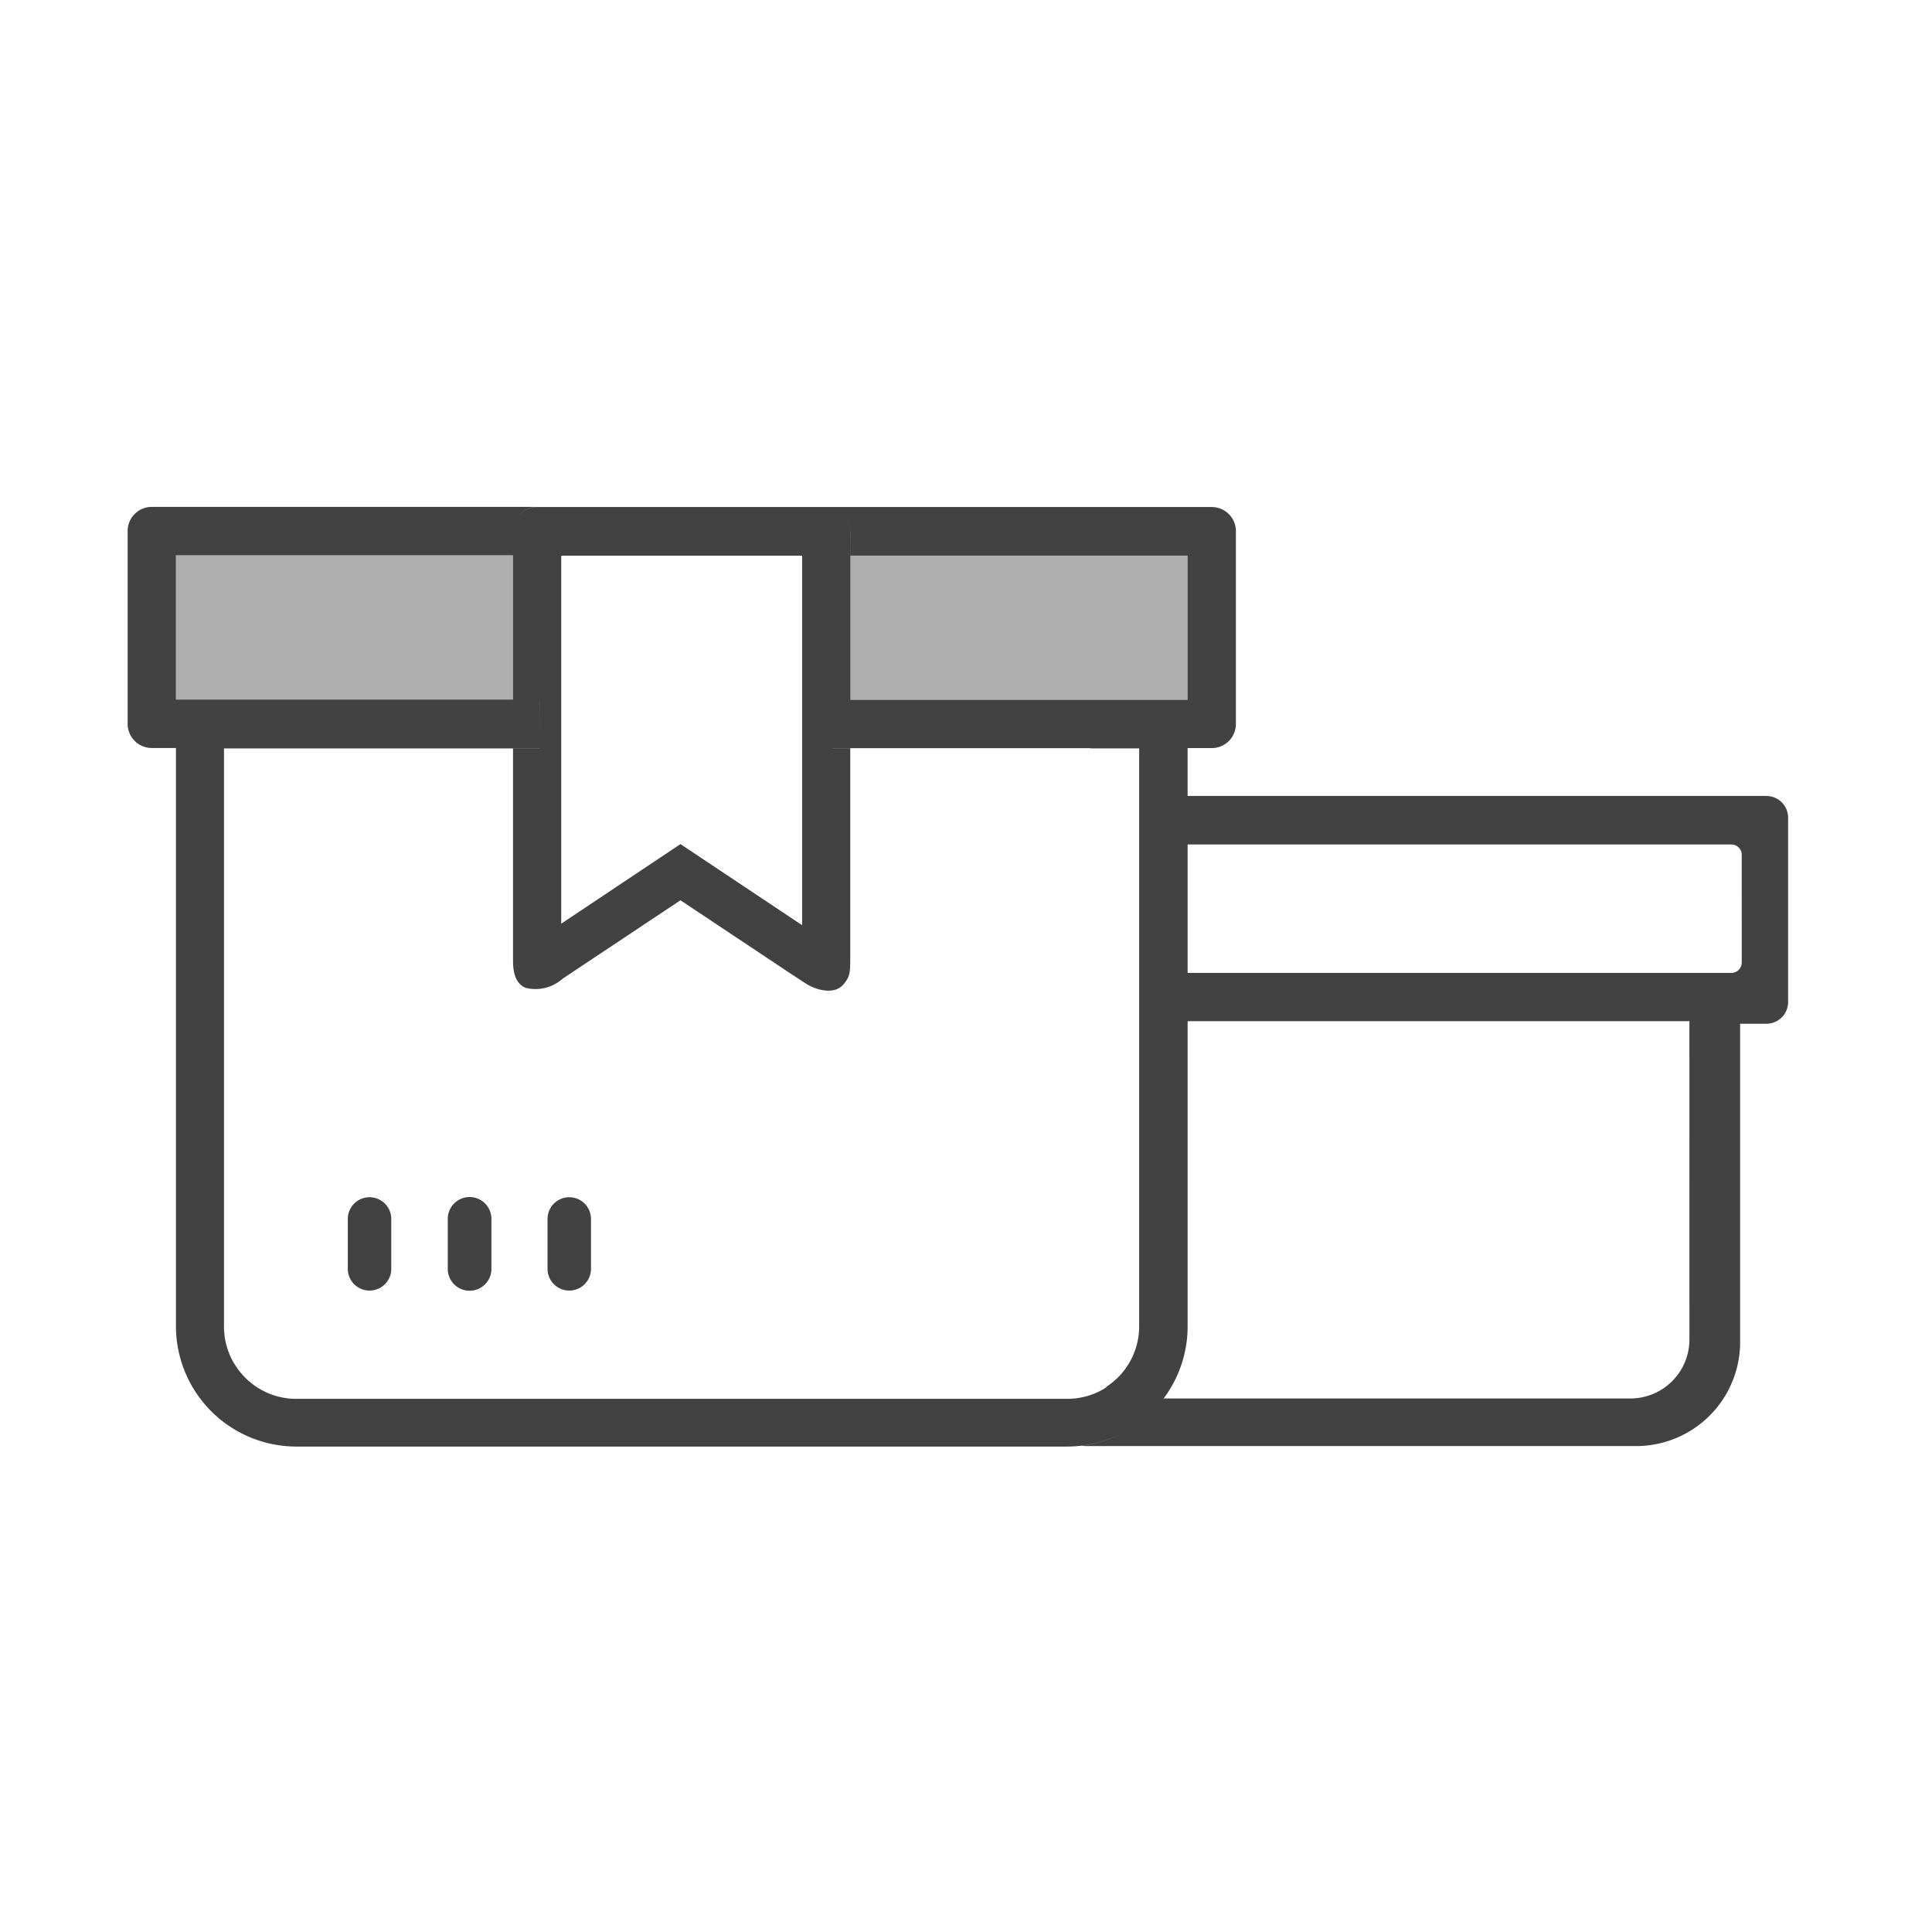 <svg xmlns="http://www.w3.org/2000/svg" xmlns:xlink="http://www.w3.org/1999/xlink" width="80" height="80" viewBox="0 0 80 80">
  <defs>
    <clipPath id="clip-ver-mis-envios">
      <rect width="80" height="80"/>
    </clipPath>
  </defs>
  <g id="ver-mis-envios" clip-path="url(#clip-ver-mis-envios)">
    <g id="Mis_envíos" data-name="Mis envíos" transform="translate(-349.503 -1999.071)">
      <rect id="Rectángulo_110" data-name="Rectángulo 110" width="15.621" height="7.311" transform="translate(356.081 2021.504)" fill="#afafaf"/>
      <path id="Trazado_676" data-name="Trazado 676" d="M275.549,1105.422v2.065a.9.9,0,0,1-1.8,0v-2.065a.9.9,0,1,1,1.8,0" transform="translate(98.426 944.124)" fill="#424242"/>
      <path id="Trazado_677" data-name="Trazado 677" d="M270.577,1105.421v2.065a.9.9,0,0,1-1.808.005v-2.074a.9.9,0,0,1,1.808,0" transform="translate(99.275 944.125)" fill="#424242"/>
      <path id="Trazado_678" data-name="Trazado 678" d="M265.579,1105.422v2.065a.9.9,0,0,1-1.8,0v-2.065a.9.9,0,1,1,1.8,0" transform="translate(100.126 944.124)" fill="#424242"/>
      <rect id="Rectángulo_111" data-name="Rectángulo 111" width="15.621" height="7.311" transform="translate(383.997 2021.504)" fill="#afafaf"/>
      <path id="Trazado_680" data-name="Trazado 680" d="M320.641,1082.029H296.679v-1.981h1a1,1,0,0,0,1-1v-7.987a1,1,0,0,0-1-.995H281.716a.981.981,0,0,1,.351.07.994.994,0,0,0-.353-.07H269.748a1,1,0,0,0-1,.995v6.98H254.784v-5.981h13.968v-1a1,1,0,0,1,1-1H253.788a1,1,0,0,0-1,1v7.984a1,1,0,0,0,1,1h1v23.938a4.991,4.991,0,0,0,4.985,4.988h31.918a5.026,5.026,0,0,0,2.332-.581,4.967,4.967,0,0,1-1.734.548,2.64,2.64,0,0,0,.332.013h22.63a4.307,4.307,0,0,0,4.307-4.307v-13.181h1.087a.9.9,0,0,0,.9-.9v-7.631a.9.9,0,0,0-.9-.9m-37.928-10.955v1h13.965v5.978H282.714v-6.976a1,1,0,0,0-.611-.917,1,1,0,0,1,.612.92m-11.972,1h9.974v15.3l-5.036-3.358-4.939,3.295Zm-.9,5.991.015,1.548-.017-1.548Zm23.473,28.444-.015.011a2.981,2.981,0,0,1-1.607.467H259.77a2.981,2.981,0,0,1-2.5-1.354,2.489,2.489,0,0,1-.2-.349,2.989,2.989,0,0,1-.292-1.292v-23.938h13.077v.006h-1.109v8.779c0,.429.075.942.522,1.13a1.694,1.694,0,0,0,1.531-.378l4.88-3.248,4.593,3.056.025.018.007,0,.136.091c-.044-.033-.1-.058-.139-.091l.456.3-.291-.2.294.2-.195-.133a4.677,4.677,0,0,0,.434.281c.421.223,1.1.385,1.454-.067.249-.312.257-.459.257-1.14v-8.609h-.739v-.342l-.017-1.651h0l.017,1.648v.341h10.685c.01,0,.018.007.027.007h1.991V1104a2.985,2.985,0,0,1-1.366,2.5Zm1.908,1c.074-.075.142-.154.212-.234-.07.079-.137.159-.211.233Zm22.235-2.981a2.446,2.446,0,0,1-2.447,2.444H295.692c-.025.036-.056.064-.082.1a4.977,4.977,0,0,0,1.07-3.076v-12.648h20.778Zm2.166-15.607a.429.429,0,0,1-.43.429H296.68v-5.318h22.514a.429.429,0,0,1,.43.43Z" transform="translate(102 950)" fill="#424242"/>
    </g>
  </g>
</svg>

